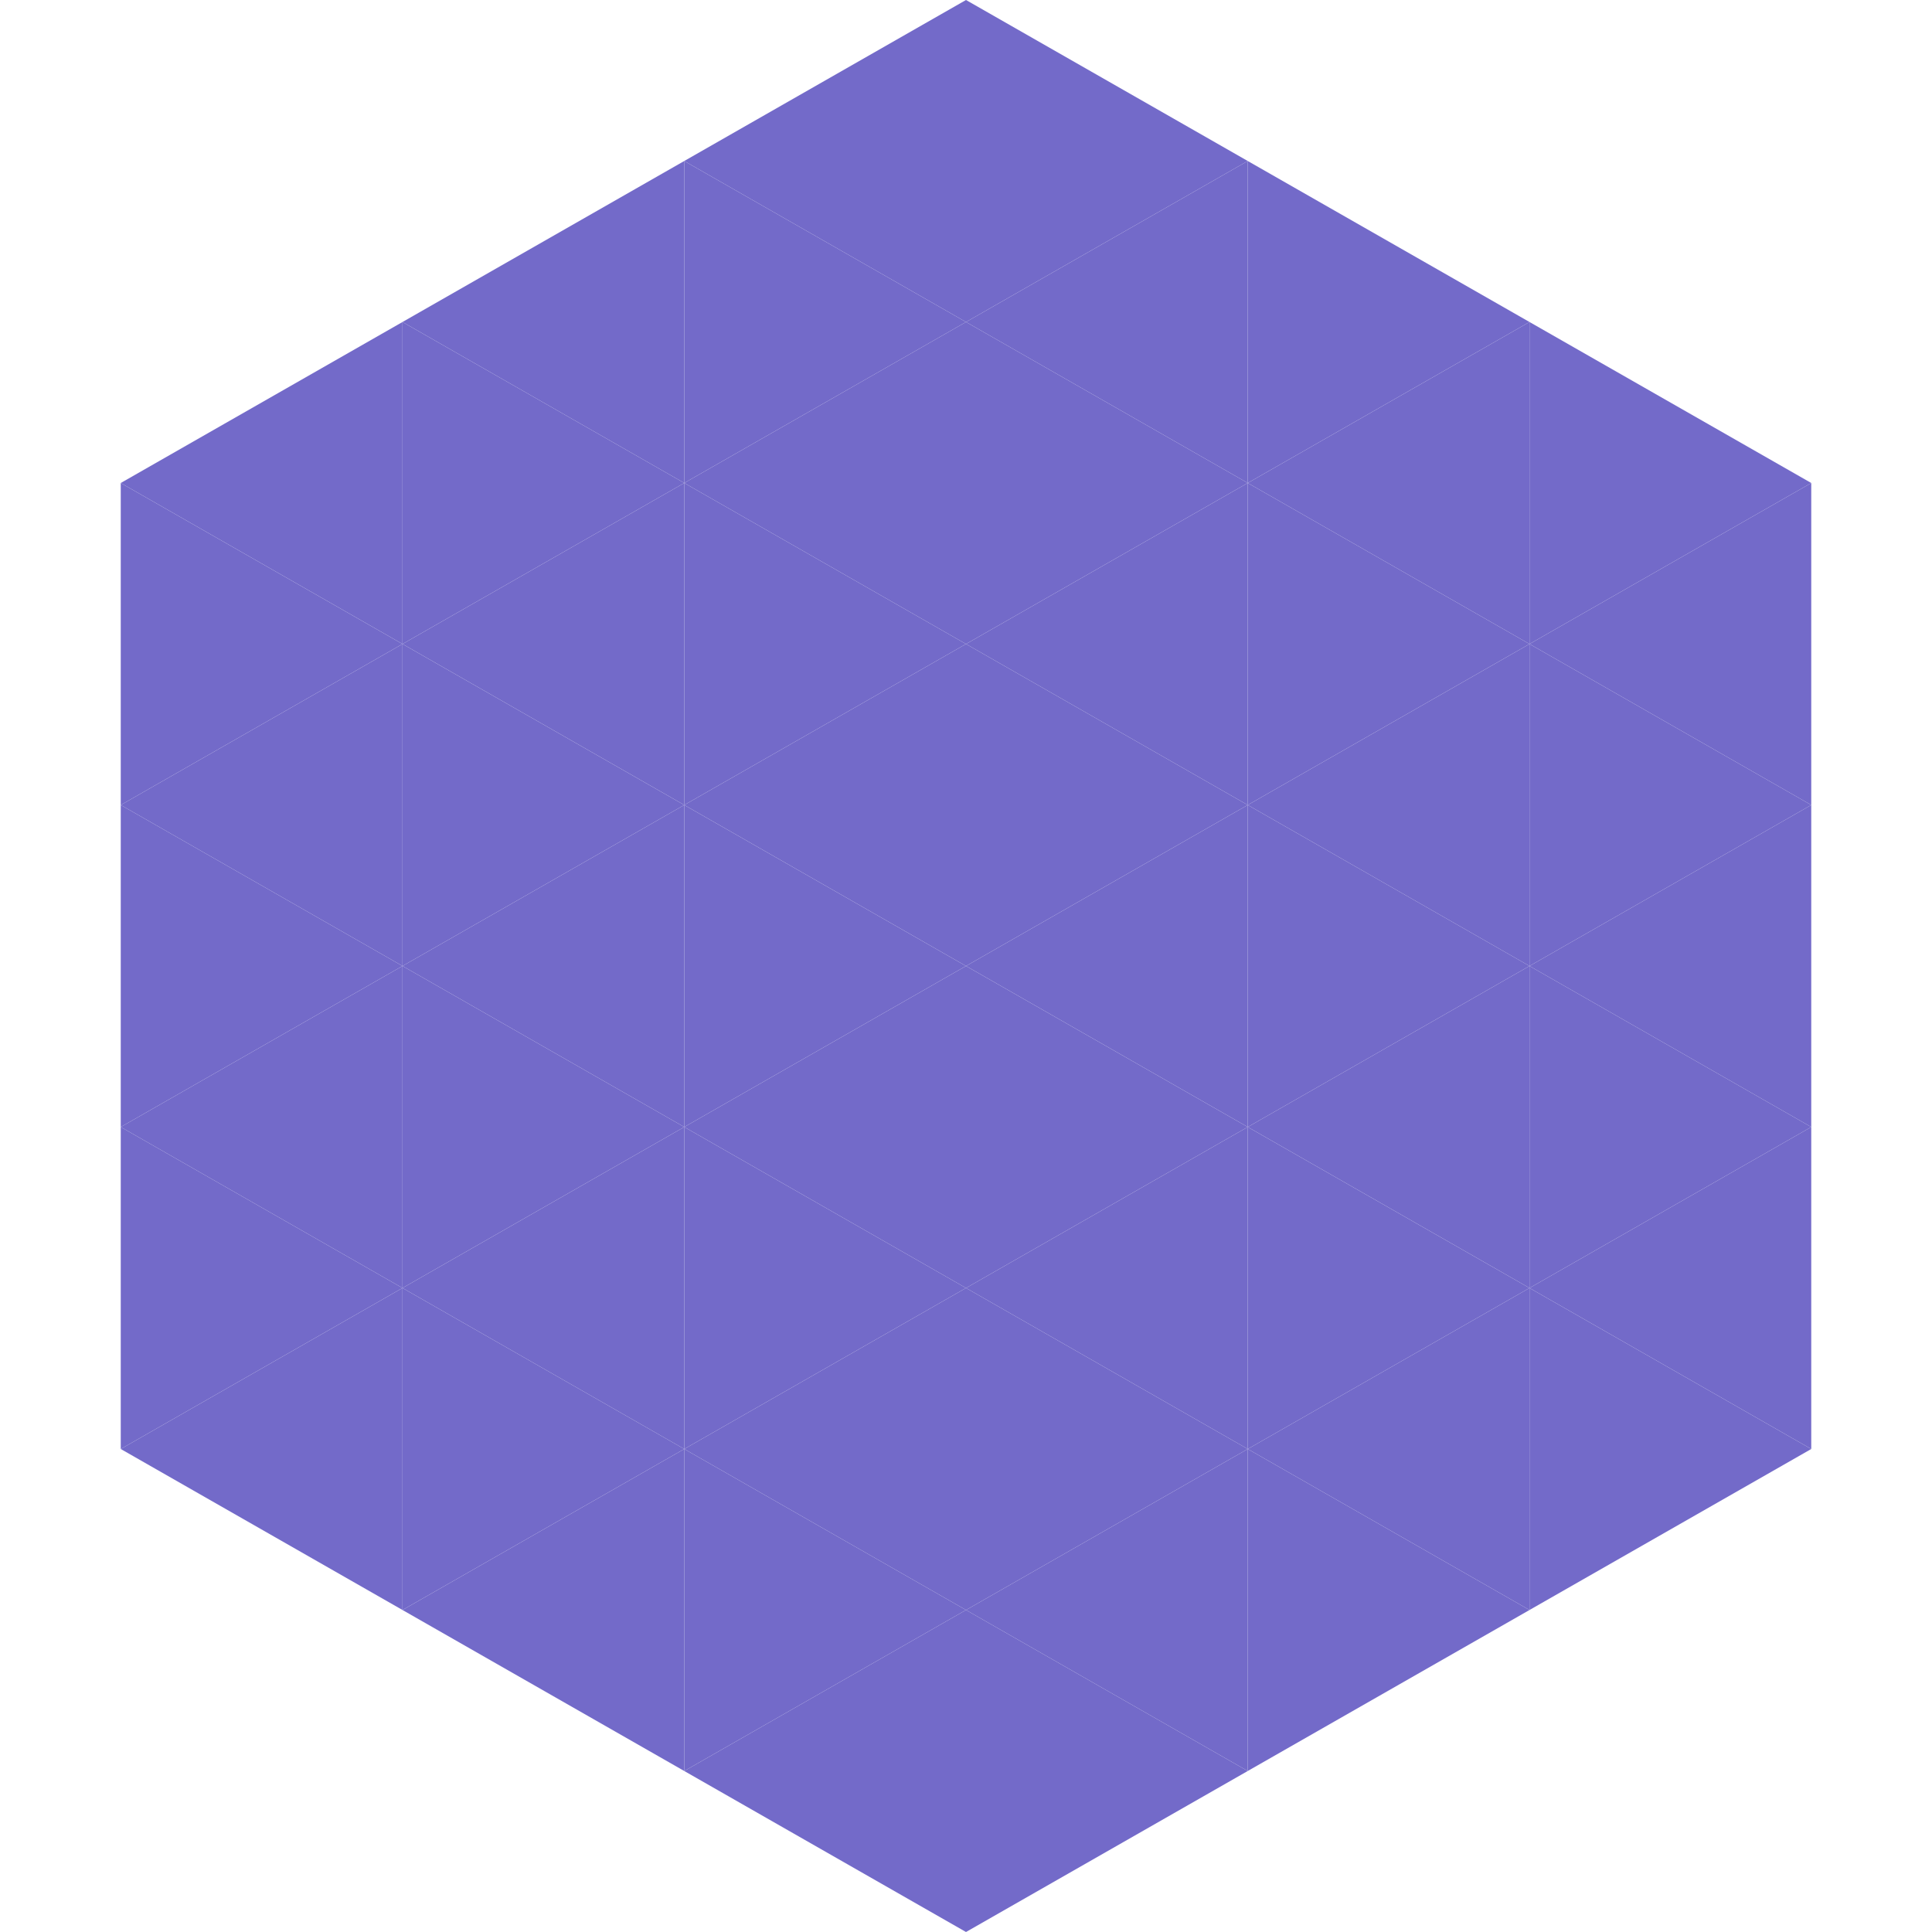 <?xml version="1.0"?>
<!-- Generated by SVGo -->
<svg width="240" height="240"
     xmlns="http://www.w3.org/2000/svg"
     xmlns:xlink="http://www.w3.org/1999/xlink">
<polygon points="50,40 15,60 50,80" style="fill:rgb(115,106,201)" />
<polygon points="190,40 225,60 190,80" style="fill:rgb(115,106,201)" />
<polygon points="15,60 50,80 15,100" style="fill:rgb(115,106,201)" />
<polygon points="225,60 190,80 225,100" style="fill:rgb(115,106,201)" />
<polygon points="50,80 15,100 50,120" style="fill:rgb(115,106,201)" />
<polygon points="190,80 225,100 190,120" style="fill:rgb(115,106,201)" />
<polygon points="15,100 50,120 15,140" style="fill:rgb(115,106,201)" />
<polygon points="225,100 190,120 225,140" style="fill:rgb(115,106,201)" />
<polygon points="50,120 15,140 50,160" style="fill:rgb(115,106,201)" />
<polygon points="190,120 225,140 190,160" style="fill:rgb(115,106,201)" />
<polygon points="15,140 50,160 15,180" style="fill:rgb(115,106,201)" />
<polygon points="225,140 190,160 225,180" style="fill:rgb(115,106,201)" />
<polygon points="50,160 15,180 50,200" style="fill:rgb(115,106,201)" />
<polygon points="190,160 225,180 190,200" style="fill:rgb(115,106,201)" />
<polygon points="15,180 50,200 15,220" style="fill:rgb(255,255,255); fill-opacity:0" />
<polygon points="225,180 190,200 225,220" style="fill:rgb(255,255,255); fill-opacity:0" />
<polygon points="50,0 85,20 50,40" style="fill:rgb(255,255,255); fill-opacity:0" />
<polygon points="190,0 155,20 190,40" style="fill:rgb(255,255,255); fill-opacity:0" />
<polygon points="85,20 50,40 85,60" style="fill:rgb(115,106,201)" />
<polygon points="155,20 190,40 155,60" style="fill:rgb(115,106,201)" />
<polygon points="50,40 85,60 50,80" style="fill:rgb(115,106,201)" />
<polygon points="190,40 155,60 190,80" style="fill:rgb(115,106,201)" />
<polygon points="85,60 50,80 85,100" style="fill:rgb(115,106,201)" />
<polygon points="155,60 190,80 155,100" style="fill:rgb(115,106,201)" />
<polygon points="50,80 85,100 50,120" style="fill:rgb(115,106,201)" />
<polygon points="190,80 155,100 190,120" style="fill:rgb(115,106,201)" />
<polygon points="85,100 50,120 85,140" style="fill:rgb(115,106,201)" />
<polygon points="155,100 190,120 155,140" style="fill:rgb(115,106,201)" />
<polygon points="50,120 85,140 50,160" style="fill:rgb(115,106,201)" />
<polygon points="190,120 155,140 190,160" style="fill:rgb(115,106,201)" />
<polygon points="85,140 50,160 85,180" style="fill:rgb(115,106,201)" />
<polygon points="155,140 190,160 155,180" style="fill:rgb(115,106,201)" />
<polygon points="50,160 85,180 50,200" style="fill:rgb(115,106,201)" />
<polygon points="190,160 155,180 190,200" style="fill:rgb(115,106,201)" />
<polygon points="85,180 50,200 85,220" style="fill:rgb(115,106,201)" />
<polygon points="155,180 190,200 155,220" style="fill:rgb(115,106,201)" />
<polygon points="120,0 85,20 120,40" style="fill:rgb(115,106,201)" />
<polygon points="120,0 155,20 120,40" style="fill:rgb(115,106,201)" />
<polygon points="85,20 120,40 85,60" style="fill:rgb(115,106,201)" />
<polygon points="155,20 120,40 155,60" style="fill:rgb(115,106,201)" />
<polygon points="120,40 85,60 120,80" style="fill:rgb(115,106,201)" />
<polygon points="120,40 155,60 120,80" style="fill:rgb(115,106,201)" />
<polygon points="85,60 120,80 85,100" style="fill:rgb(115,106,201)" />
<polygon points="155,60 120,80 155,100" style="fill:rgb(115,106,201)" />
<polygon points="120,80 85,100 120,120" style="fill:rgb(115,106,201)" />
<polygon points="120,80 155,100 120,120" style="fill:rgb(115,106,201)" />
<polygon points="85,100 120,120 85,140" style="fill:rgb(115,106,201)" />
<polygon points="155,100 120,120 155,140" style="fill:rgb(115,106,201)" />
<polygon points="120,120 85,140 120,160" style="fill:rgb(115,106,201)" />
<polygon points="120,120 155,140 120,160" style="fill:rgb(115,106,201)" />
<polygon points="85,140 120,160 85,180" style="fill:rgb(115,106,201)" />
<polygon points="155,140 120,160 155,180" style="fill:rgb(115,106,201)" />
<polygon points="120,160 85,180 120,200" style="fill:rgb(115,106,201)" />
<polygon points="120,160 155,180 120,200" style="fill:rgb(115,106,201)" />
<polygon points="85,180 120,200 85,220" style="fill:rgb(115,106,201)" />
<polygon points="155,180 120,200 155,220" style="fill:rgb(115,106,201)" />
<polygon points="120,200 85,220 120,240" style="fill:rgb(115,106,201)" />
<polygon points="120,200 155,220 120,240" style="fill:rgb(115,106,201)" />
<polygon points="85,220 120,240 85,260" style="fill:rgb(255,255,255); fill-opacity:0" />
<polygon points="155,220 120,240 155,260" style="fill:rgb(255,255,255); fill-opacity:0" />
</svg>

